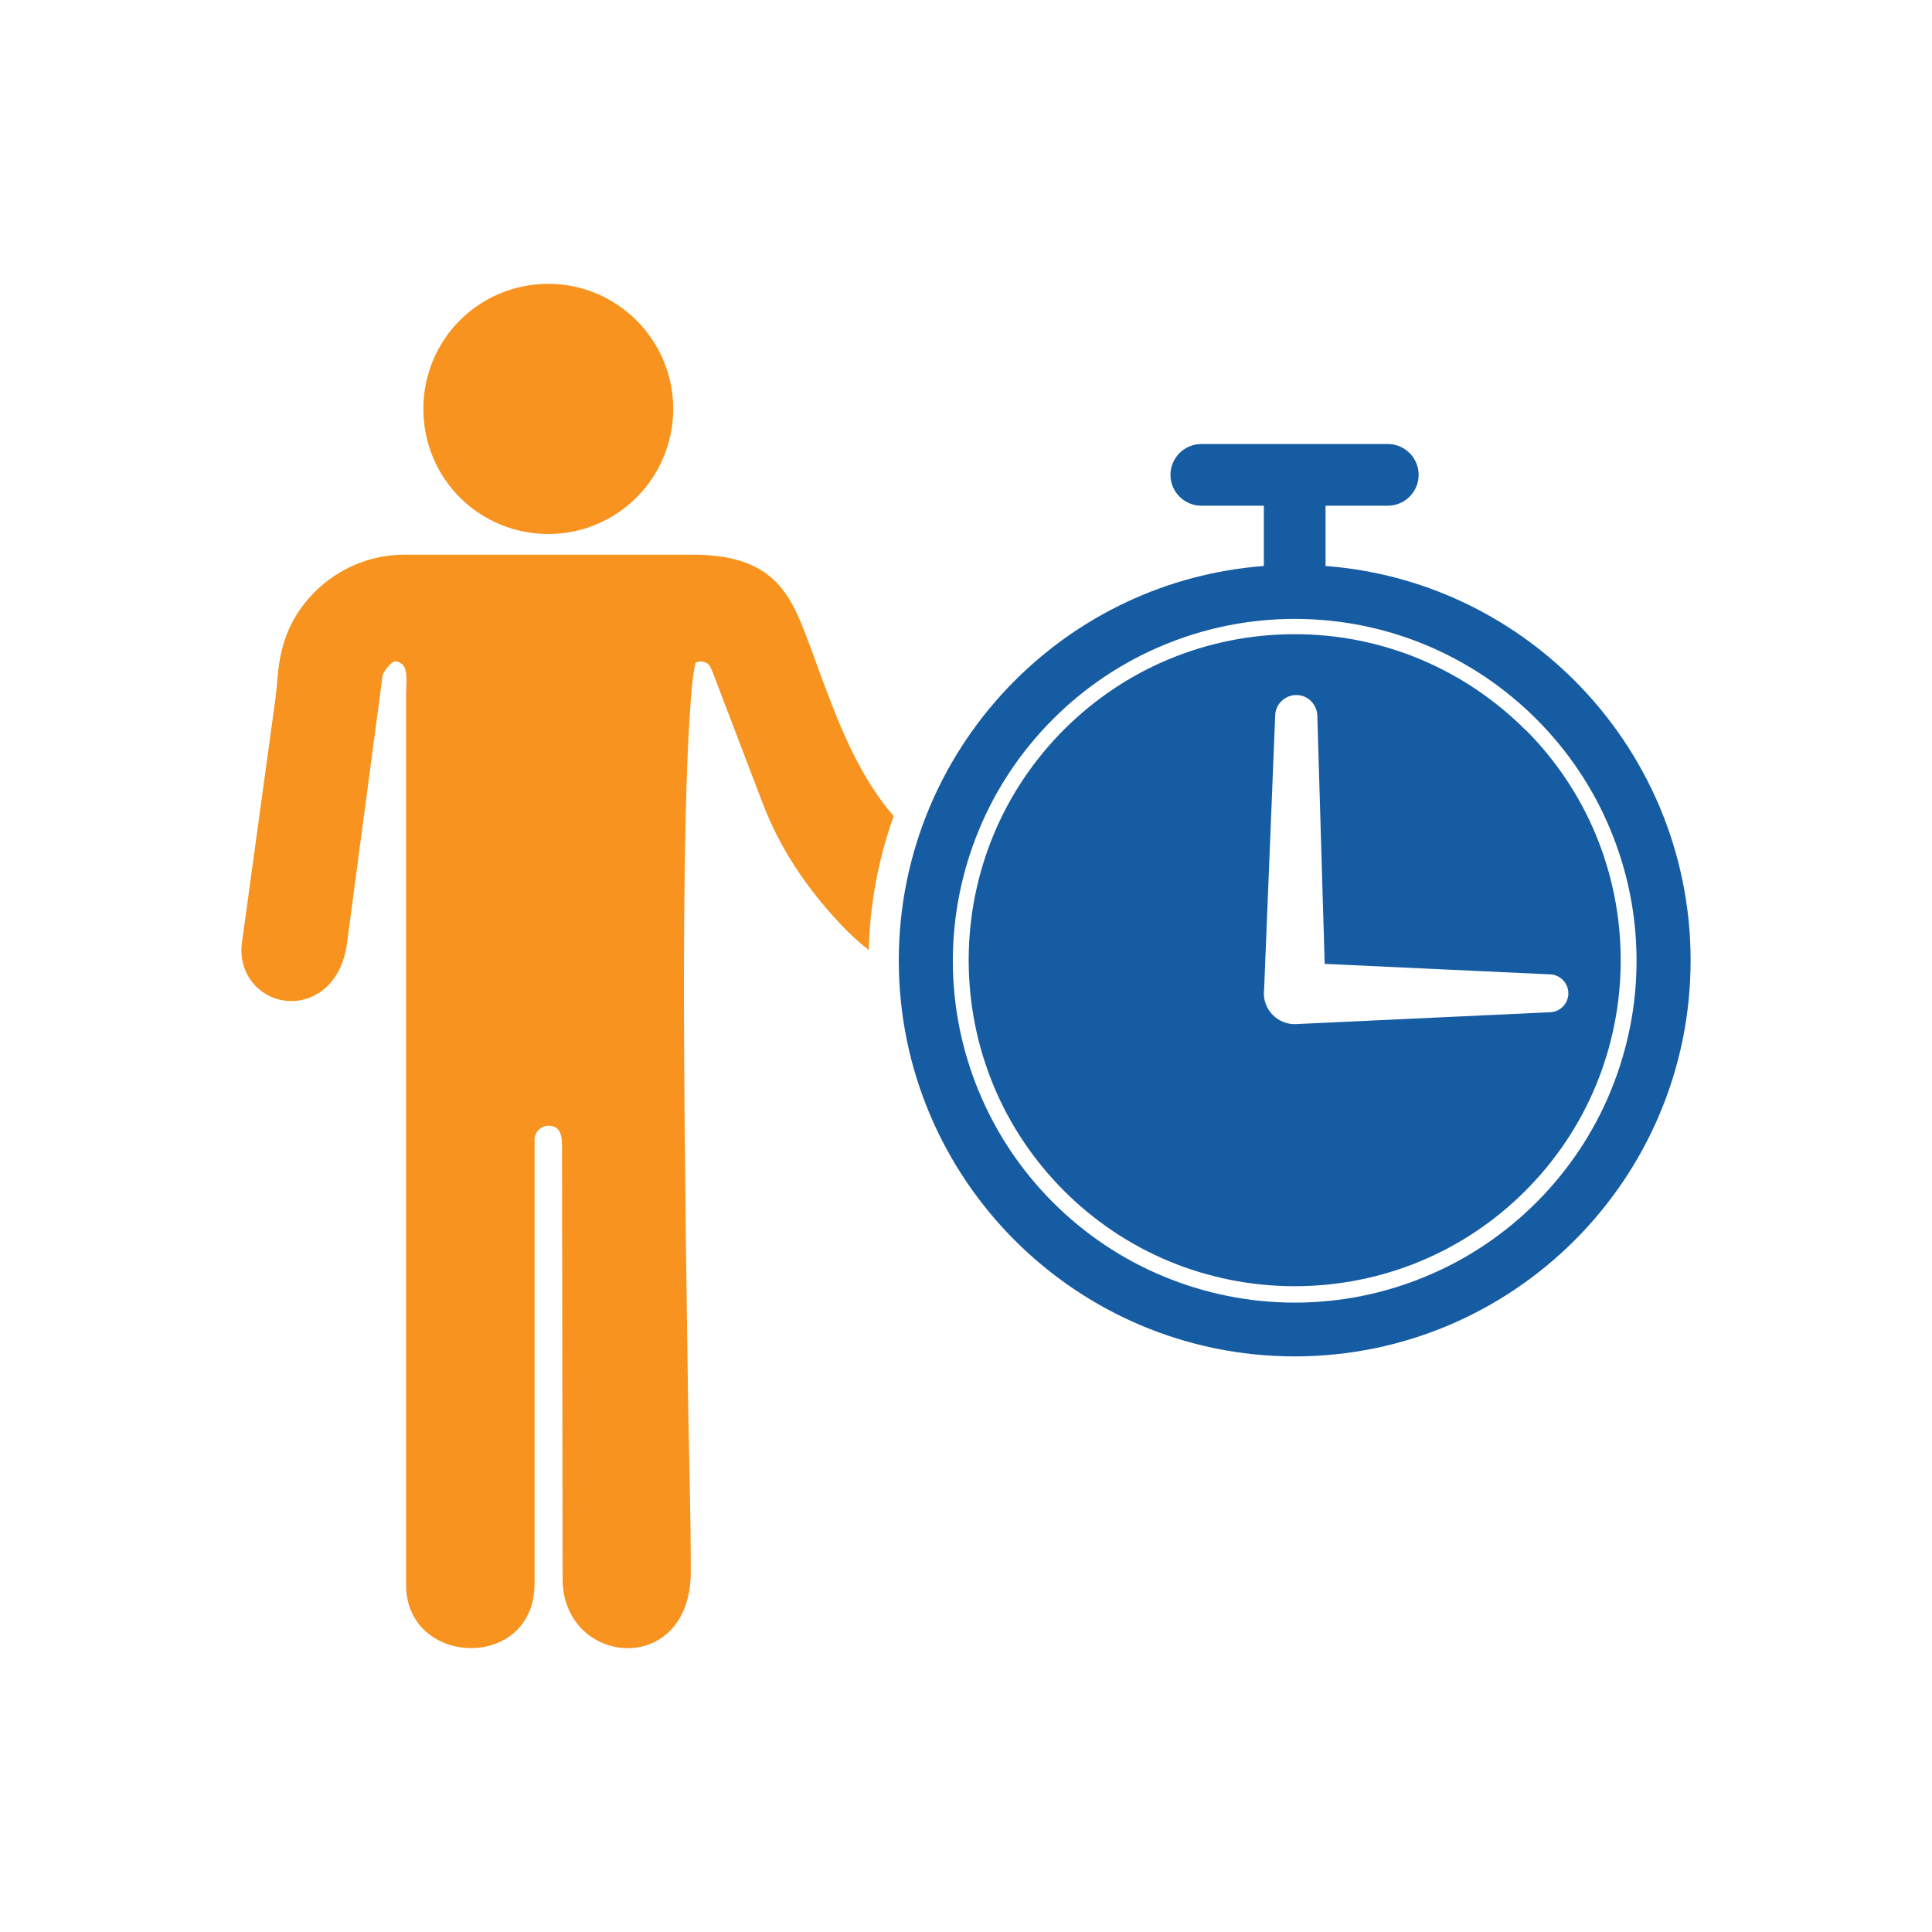 <?xml version="1.0" encoding="UTF-8"?>
<!DOCTYPE svg PUBLIC "-//W3C//DTD SVG 1.1//EN" "http://www.w3.org/Graphics/SVG/1.1/DTD/svg11.dtd">
<!-- Creator: CorelDRAW -->
<svg xmlns="http://www.w3.org/2000/svg" xml:space="preserve" width="6.827in" height="6.827in" style="shape-rendering:geometricPrecision; text-rendering:geometricPrecision; image-rendering:optimizeQuality; fill-rule:evenodd; clip-rule:evenodd"
viewBox="0 0 6.827 6.827"
 xmlns:xlink="http://www.w3.org/1999/xlink">
 <defs>
  <style type="text/css">
   <![CDATA[
    .fil5 {fill:none}
    .fil4 {fill:#f7931e}
    .fil1 {fill:#165CA2}
    .fil3 {fill:#212121;fill-rule:nonzero}
    .fil0 {fill:#f7931e;fill-rule:nonzero}
    .fil2 {fill:#165CA2;fill-rule:nonzero}
   ]]>
  </style>
 </defs>
 <g id="Layer_x0020_1">
  <path class="fil0" d="M2.379 1.444c0,0.122 -0.049,0.233 -0.129,0.313l7.87402e-006 7.87402e-006c-0.002,0.002 -0.004,0.004 -0.006,0.006 -0.08,0.077 -0.188,0.124 -0.306,0.124 -0.122,0 -0.233,-0.049 -0.313,-0.129 -0.08,-0.08 -0.129,-0.191 -0.129,-0.313 0,-0.122 0.049,-0.233 0.129,-0.313 0.08,-0.08 0.19,-0.129 0.313,-0.129 0.122,0 0.232,0.05 0.312,0.13l0 -0 7.87402e-006 7.87402e-006 3.93701e-006 -7.87402e-006 0.001 0.001c0.079,0.08 0.128,0.19 0.128,0.312z"/>
  <path class="fil1" d="M4.684 2c0.343,0.026 0.651,0.176 0.88,0.405 0.253,0.253 0.41,0.603 0.41,0.989 0,0.386 -0.157,0.736 -0.41,0.989 -0.253,0.253 -0.603,0.41 -0.989,0.41 -0.386,0 -0.736,-0.157 -0.989,-0.41 -0.253,-0.253 -0.41,-0.603 -0.41,-0.989 0,-0.386 0.157,-0.736 0.41,-0.989 0.229,-0.229 0.537,-0.379 0.88,-0.405l0 -0.283c0,-0.06 0.049,-0.109 0.109,-0.109 0.06,0 0.109,0.049 0.109,0.109l0 0.283zm-0.217 1.495c-0.001,0.005 -0.001,0.01 -0.001,0.015 0,0.06 0.049,0.109 0.109,0.109l0.9 -0.042c0.037,0 0.067,-0.03 0.067,-0.067 0,-0.037 -0.03,-0.067 -0.067,-0.067l-0.794 -0.037 -0.026 -0.875c0,-0.041 -0.033,-0.075 -0.074,-0.075 -0.041,-0 -0.075,0.033 -0.075,0.074l-0.039 0.965zm0.923 -0.916c-0.209,-0.209 -0.497,-0.338 -0.815,-0.338 -0.156,0 -0.305,0.031 -0.441,0.087 -0.141,0.058 -0.268,0.144 -0.374,0.25 -0.106,0.106 -0.192,0.233 -0.25,0.374 -0.056,0.136 -0.087,0.285 -0.087,0.441 0,0.156 0.031,0.305 0.087,0.441 0.058,0.141 0.144,0.268 0.25,0.374 0.106,0.106 0.233,0.192 0.374,0.25 0.136,0.056 0.285,0.087 0.441,0.087 0.156,0 0.305,-0.031 0.441,-0.087 0.141,-0.058 0.268,-0.144 0.374,-0.25 0.106,-0.106 0.192,-0.233 0.25,-0.374 0.056,-0.136 0.087,-0.285 0.087,-0.441 0,-0.156 -0.031,-0.305 -0.087,-0.441 -0.058,-0.141 -0.144,-0.268 -0.25,-0.374zm-0.815 -0.392c0.333,0 0.635,0.135 0.854,0.354 0.111,0.111 0.201,0.244 0.262,0.392 0.059,0.142 0.092,0.298 0.092,0.462 0,0.163 -0.033,0.319 -0.092,0.462 -0.061,0.148 -0.151,0.281 -0.262,0.392 -0.111,0.111 -0.244,0.201 -0.392,0.262 -0.142,0.059 -0.298,0.092 -0.462,0.092 -0.163,0 -0.319,-0.033 -0.462,-0.092 -0.148,-0.061 -0.281,-0.151 -0.392,-0.262 -0.111,-0.111 -0.201,-0.244 -0.262,-0.392 -0.059,-0.142 -0.092,-0.298 -0.092,-0.462 0,-0.163 0.033,-0.319 0.092,-0.462 0.061,-0.148 0.151,-0.281 0.262,-0.392 0.111,-0.111 0.244,-0.201 0.392,-0.262 0.142,-0.059 0.298,-0.092 0.462,-0.092z"/>
  <path class="fil2" d="M4.245 1.569c-0.06,0 -0.109,0.049 -0.109,0.109 0,0.06 0.049,0.109 0.109,0.109l0.659 0c0.06,0 0.109,-0.049 0.109,-0.109 0,-0.06 -0.049,-0.109 -0.109,-0.109l-0.659 0z"/>
  <polygon class="fil3" points="2.478,2.379 2.478,2.379 2.477,2.379 2.477,2.379 "/>
  <polygon class="fil3" points="2.476,2.379 2.476,2.379 2.413,2.386 2.413,2.386 "/>
  <polygon class="fil3" points="2.478,2.379 2.478,2.379 2.518,2.374 "/>
  <polygon class="fil3" points="2.476,2.379 2.476,2.379 2.476,2.379 2.476,2.379 "/>
  <polygon class="fil3" points="2.476,2.379 2.476,2.379 2.477,2.379 2.477,2.379 "/>
  <polygon class="fil3" points="2.477,2.379 2.477,2.379 2.477,2.379 2.477,2.379 "/>
  <path class="fil4" d="M2.458 2.342c-0.011,0.043 -0.017,0.127 -0.019,0.162 -0.009,0.126 -0.013,0.253 -0.016,0.379 -0.008,0.354 -0.007,0.709 -0.004,1.062 0.003,0.325 0.007,0.65 0.012,0.975 0.003,0.209 0.01,0.424 0.01,0.633 0,0.378 -0.453,0.336 -0.453,0.026l-0.002 -1.531c-7.87402e-006,-0.037 -0.007,-0.07 -0.048,-0.07 -0.026,0 -0.049,0.022 -0.049,0.049l0 1.568c0,0.312 -0.454,0.296 -0.454,0.006l-7.08661e-005 -3.149c0,-0.025 0.008,-0.084 -0.012,-0.103 -0.008,-0.008 -0.017,-0.012 -0.028,-0.012 -0.015,0.004 -0.04,0.036 -0.043,0.05l-0.126 0.948c-0.009,0.067 -0.038,0.132 -0.095,0.171 -0.053,0.036 -0.122,0.042 -0.18,0.013 -0.07,-0.035 -0.107,-0.11 -0.096,-0.187l0.119 -0.868c0.007,-0.054 0.007,-0.104 0.02,-0.158 0.019,-0.085 0.059,-0.155 0.12,-0.216 0.084,-0.083 0.197,-0.13 0.315,-0.13l1.016 0c0.1,0 0.208,0.015 0.285,0.085 0.06,0.054 0.092,0.131 0.12,0.205 0.014,0.037 0.028,0.074 0.041,0.111 0.068,0.185 0.139,0.375 0.267,0.523 -0.054,0.15 -0.084,0.31 -0.088,0.473 -0.038,-0.03 -0.073,-0.062 -0.106,-0.098 -0.116,-0.125 -0.208,-0.261 -0.269,-0.421l-0.174 -0.456c-0.003,-0.007 -0.011,-0.029 -0.017,-0.034 -0.013,-0.012 -0.032,-0.014 -0.046,-0.006z"/>
 </g>
 <rect class="fil5" width="6.827" height="6.827"/>
</svg>
